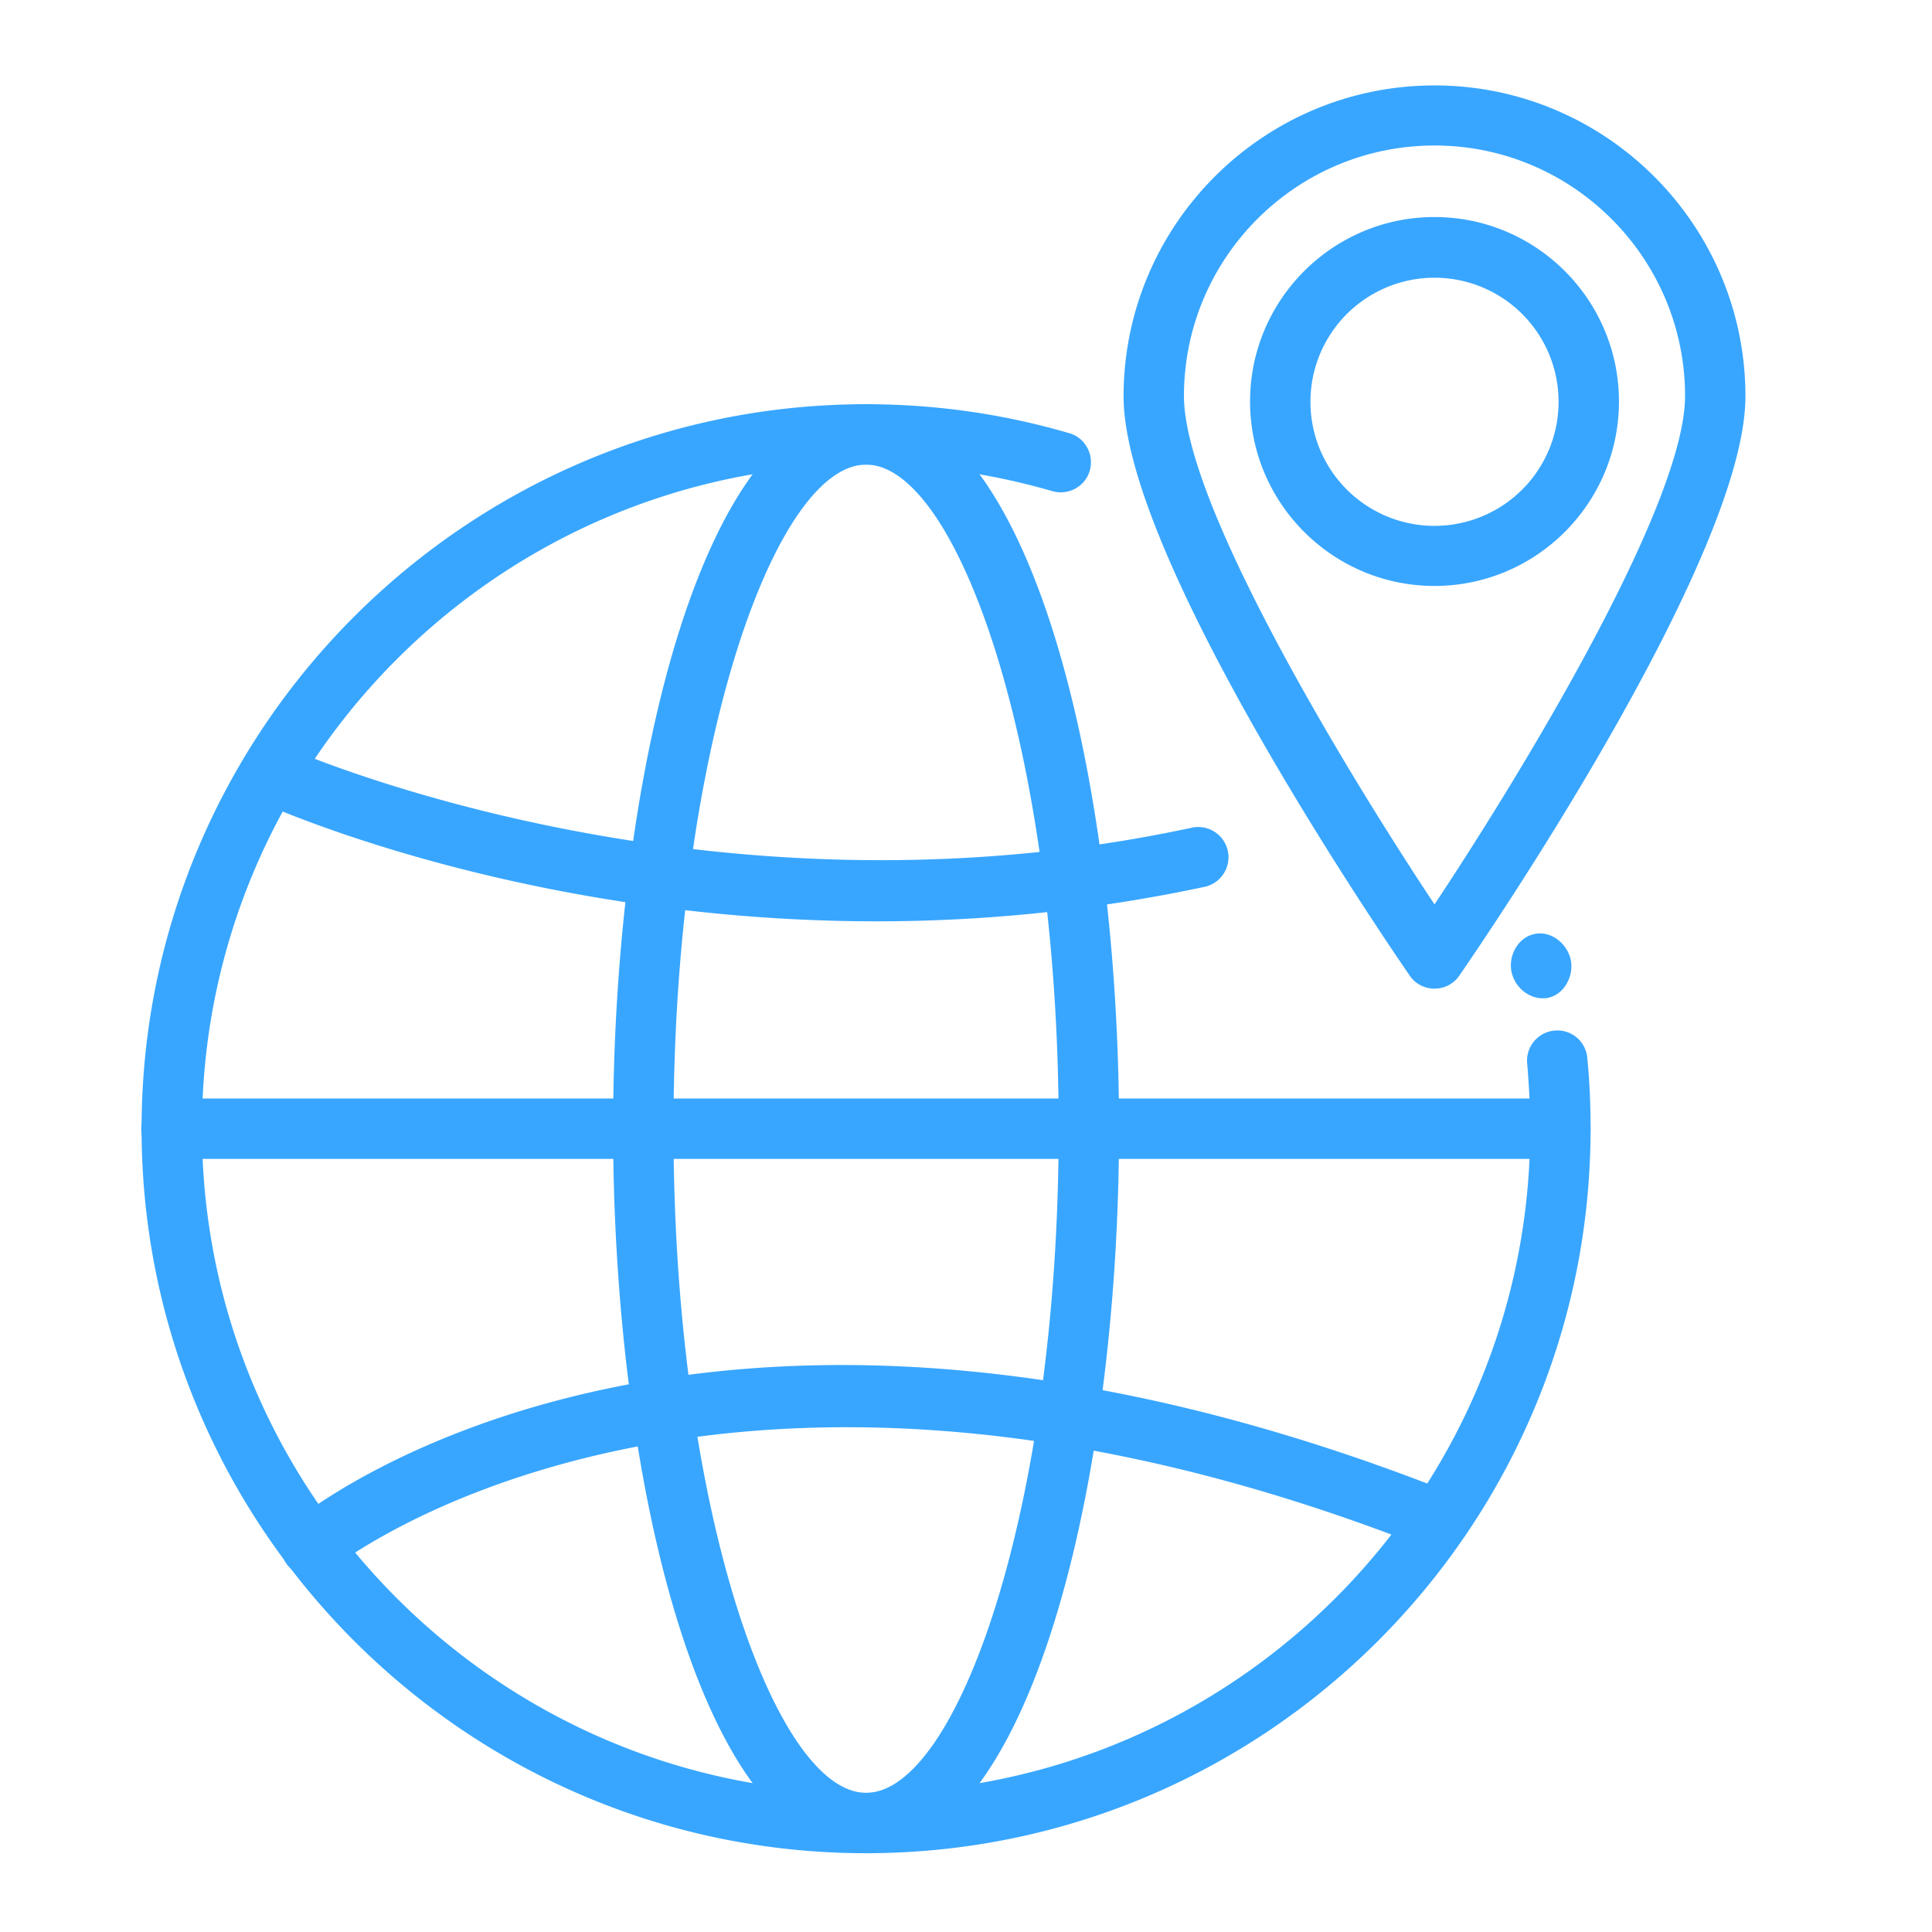 <svg xmlns="http://www.w3.org/2000/svg" version="1.1" xmlns:xlink="http://www.w3.org/1999/xlink" xmlns:svgjs="http://svgjs.com/svgjs" width="512" height="512" x="0" y="0" viewBox="0 0 64 64" style="enable-background:new 0 0 512 512" xml:space="preserve"><g><path d="M28.69 61.39c-13.24 0-24-10.77-24-24s10.77-24 24-24c2.29 0 4.55.32 6.73.96.53.15.83.71.68 1.24s-.71.83-1.24.68c-2-.58-4.07-.88-6.17-.88-12.13 0-22 9.87-22 22s9.87 22 22 22 22-9.87 22-22c0-.72-.04-1.45-.1-2.16a1 1 0 0 1 .9-1.09.993.993 0 0 1 1.09.9c.08.78.11 1.57.11 2.35 0 13.24-10.77 24-24 24z" fill="#38a6ff" opacity="1" data-original="#000000"></path><path d="M51.1 33.07c-.47 0-.91-.37-1.02-.84 0-.01-.01-.03-.01-.04-.11-.54.22-1.14.76-1.25.54-.12 1.08.31 1.2.84s-.2 1.15-.73 1.27c-.06.02-.13.02-.2.02zM28.69 61.39c-5.44 0-8.38-12.37-8.38-24s2.94-24 8.38-24 8.38 12.37 8.38 24-2.94 24-8.38 24zm0-46c-3.01 0-6.38 9.41-6.38 22s3.37 22 6.38 22 6.38-9.41 6.38-22-3.37-22-6.38-22z" fill="#38a6ff" opacity="1" data-original="#000000"></path><path d="M29.04 30.52c-11.65 0-20.08-3.79-20.53-4a1.003 1.003 0 0 1 .84-1.82c.14.06 13.89 6.23 30.17 2.71a1.003 1.003 0 0 1 .42 1.96c-3.83.82-7.5 1.15-10.9 1.15zM10.31 52.23a1.001 1.001 0 0 1-.64-1.77c.54-.45 13.41-10.83 38.22-1.08.51.2.77.78.56 1.3-.2.51-.78.77-1.3.56-23.63-9.29-36.08.66-36.2.76-.19.15-.41.23-.64.23zM51.69 38.39H5.68c-.55 0-1-.45-1-1s.45-1 1-1h46.01c.55 0 1 .45 1 1s-.45 1-1 1zM47.52 32.75c-.33 0-.64-.16-.82-.43-.97-1.41-9.48-13.9-9.48-19.19 0-5.68 4.62-10.3 10.3-10.3s10.3 4.62 10.3 10.3c0 5.29-8.51 17.79-9.48 19.19-.18.27-.49.43-.82.43zm0-27.93c-4.58 0-8.3 3.72-8.3 8.3 0 3.58 5.39 12.46 8.3 16.84 2.91-4.38 8.3-13.26 8.3-16.84 0-4.57-3.72-8.3-8.3-8.3z" fill="#38a6ff" opacity="1" data-original="#000000"></path><path d="M47.52 19.41c-3.37 0-6.11-2.74-6.11-6.11s2.74-6.11 6.11-6.11 6.11 2.74 6.11 6.11-2.74 6.11-6.11 6.11zm0-10.21a4.11 4.11 0 1 0 0 8.22 4.11 4.11 0 0 0 0-8.22z" fill="#38a6ff" opacity="1" data-original="#000000"></path></g></svg>